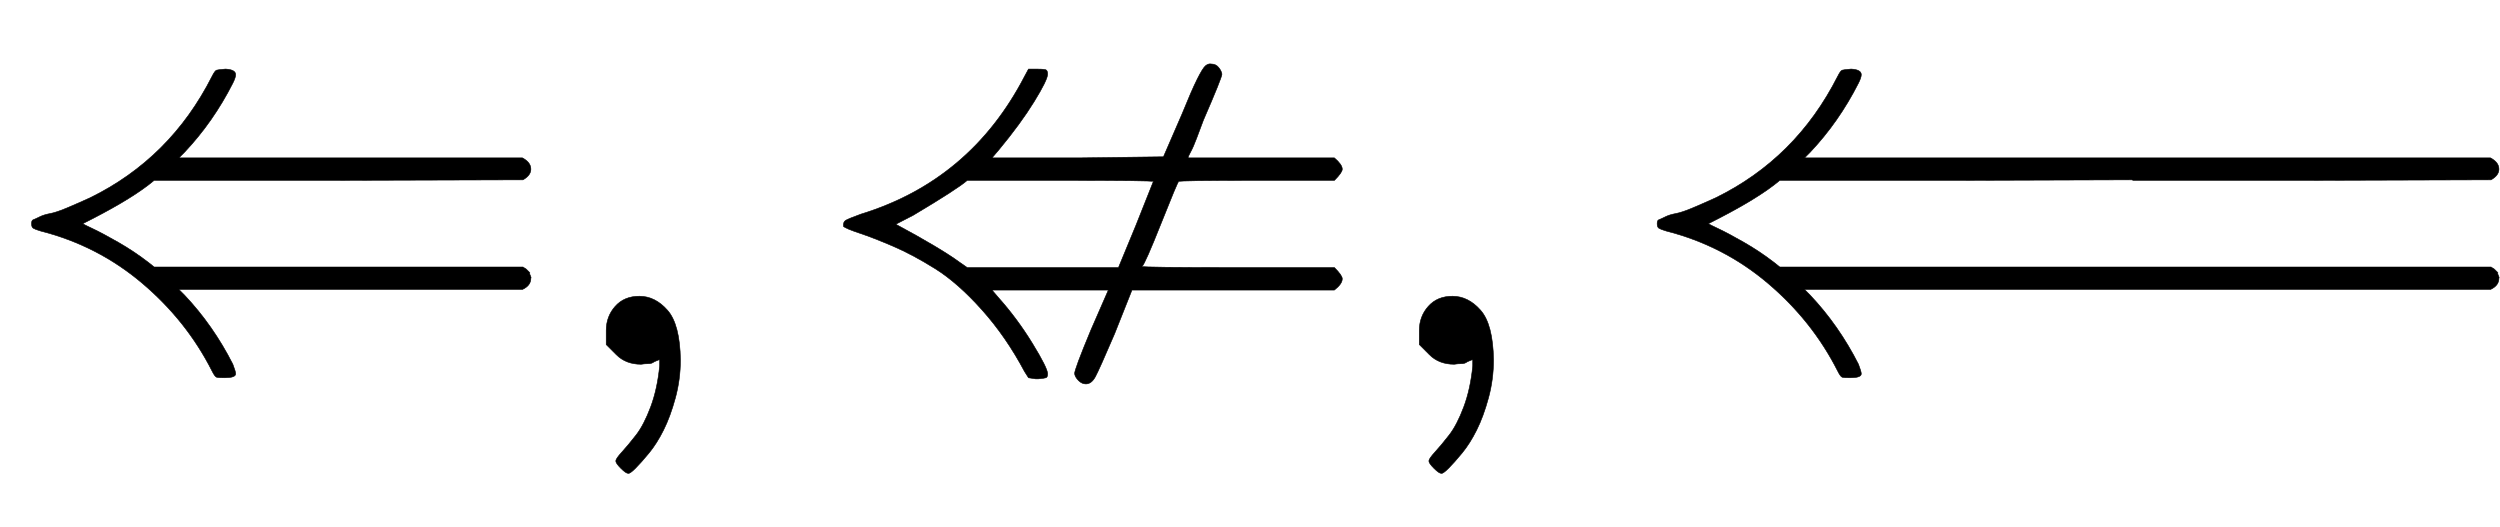 <svg xmlns:xlink="http://www.w3.org/1999/xlink" width="10.326ex" height="2.176ex" style="vertical-align: -0.671ex; margin-right: -0.259ex;" viewBox="0 -647.8 4445.8 936.9" role="img" focusable="false" xmlns="http://www.w3.org/2000/svg" aria-labelledby="MathJax-SVG-1-Title">
<title id="MathJax-SVG-1-Title">{\displaystyle \Leftarrow ,\nLeftarrow ,\Longleftarrow \!}</title>
<defs aria-hidden="true">
<path stroke-width="1" id="E1-MJMAIN-21D0" d="M944 153Q944 140 929 133H318L328 123Q379 69 414 0Q419 -13 419 -17Q419 -24 399 -24Q388 -24 385 -23T377 -12Q332 77 253 144T72 237Q62 240 59 242T56 250T59 257T70 262T89 268T119 278T160 296Q303 366 377 512Q382 522 385 523T401 525Q419 524 419 515Q419 510 414 500Q379 431 328 377L318 367H929Q944 359 944 347Q944 336 930 328L602 327H274L264 319Q225 289 147 250Q148 249 165 241T210 217T264 181L274 173H930Q931 172 933 171T936 169T938 167T941 164T942 162T943 158T944 153Z"></path>
<path stroke-width="1" id="E1-MJMAIN-2C" d="M78 35T78 60T94 103T137 121Q165 121 187 96T210 8Q210 -27 201 -60T180 -117T154 -158T130 -185T117 -194Q113 -194 104 -185T95 -172Q95 -168 106 -156T131 -126T157 -76T173 -3V9L172 8Q170 7 167 6T161 3T152 1T140 0Q113 0 96 17Z"></path>
<path stroke-width="1" id="E1-MJAMS-21CD" d="M397 525Q410 525 414 524T418 516Q418 506 394 467T331 381L319 367H473L624 369L657 445Q674 487 684 507T699 531T709 534Q717 534 722 528T728 516Q728 510 695 434Q689 418 683 402T672 377T668 367H928Q942 355 942 347Q942 341 928 327H791Q651 327 651 325Q649 324 620 251T586 174Q586 172 757 172H928Q942 158 942 152Q942 143 928 132H568L537 54Q510 -9 503 -22T486 -35Q479 -35 473 -29T466 -17T495 61L526 132H319L331 118Q364 81 391 37T418 -17Q418 -23 415 -24T401 -26Q398 -26 397 -26L384 -24L377 -13Q344 49 301 97T218 170T143 210T84 233T55 245Q54 253 59 256T86 267Q281 327 377 512L384 525H397ZM606 325Q606 327 439 327H275Q258 312 179 265L148 249Q228 206 262 181L275 172H544L575 247L606 325Z"></path>
<path stroke-width="1" id="E1-MJMAIN-27F8" d="M274 173H1539Q1540 172 1542 171T1545 169T1547 167T1550 164T1551 162T1552 158T1553 153Q1553 140 1538 133H318L328 123Q379 69 414 0Q419 -13 419 -17Q419 -24 399 -24Q388 -24 385 -23T377 -12Q332 77 253 144T72 237Q62 240 59 242T56 250T59 257T70 262T89 268T119 278T160 296Q303 366 377 512Q382 522 385 523T401 525Q419 524 419 515Q419 510 414 500Q379 431 328 377L318 367H1538Q1553 359 1553 347Q1553 336 1539 328L1221 327H903L900 328L602 327H274L264 319Q225 289 147 250Q148 249 165 241T210 217T264 181L274 173Z"></path>
</defs>
<g stroke="currentColor" fill="currentColor" stroke-width="0" transform="matrix(1 0 0 -1 0 0)" aria-hidden="true">
 <use xlink:href="#E1-MJMAIN-21D0" x="0" y="0"></use>
 <use xlink:href="#E1-MJMAIN-2C" x="1000" y="0"></use>
 <use xlink:href="#E1-MJAMS-21CD" x="1445" y="0"></use>
 <use xlink:href="#E1-MJMAIN-2C" x="2446" y="0"></use>
 <use xlink:href="#E1-MJMAIN-27F8" x="2891" y="0"></use>
</g>
</svg>
